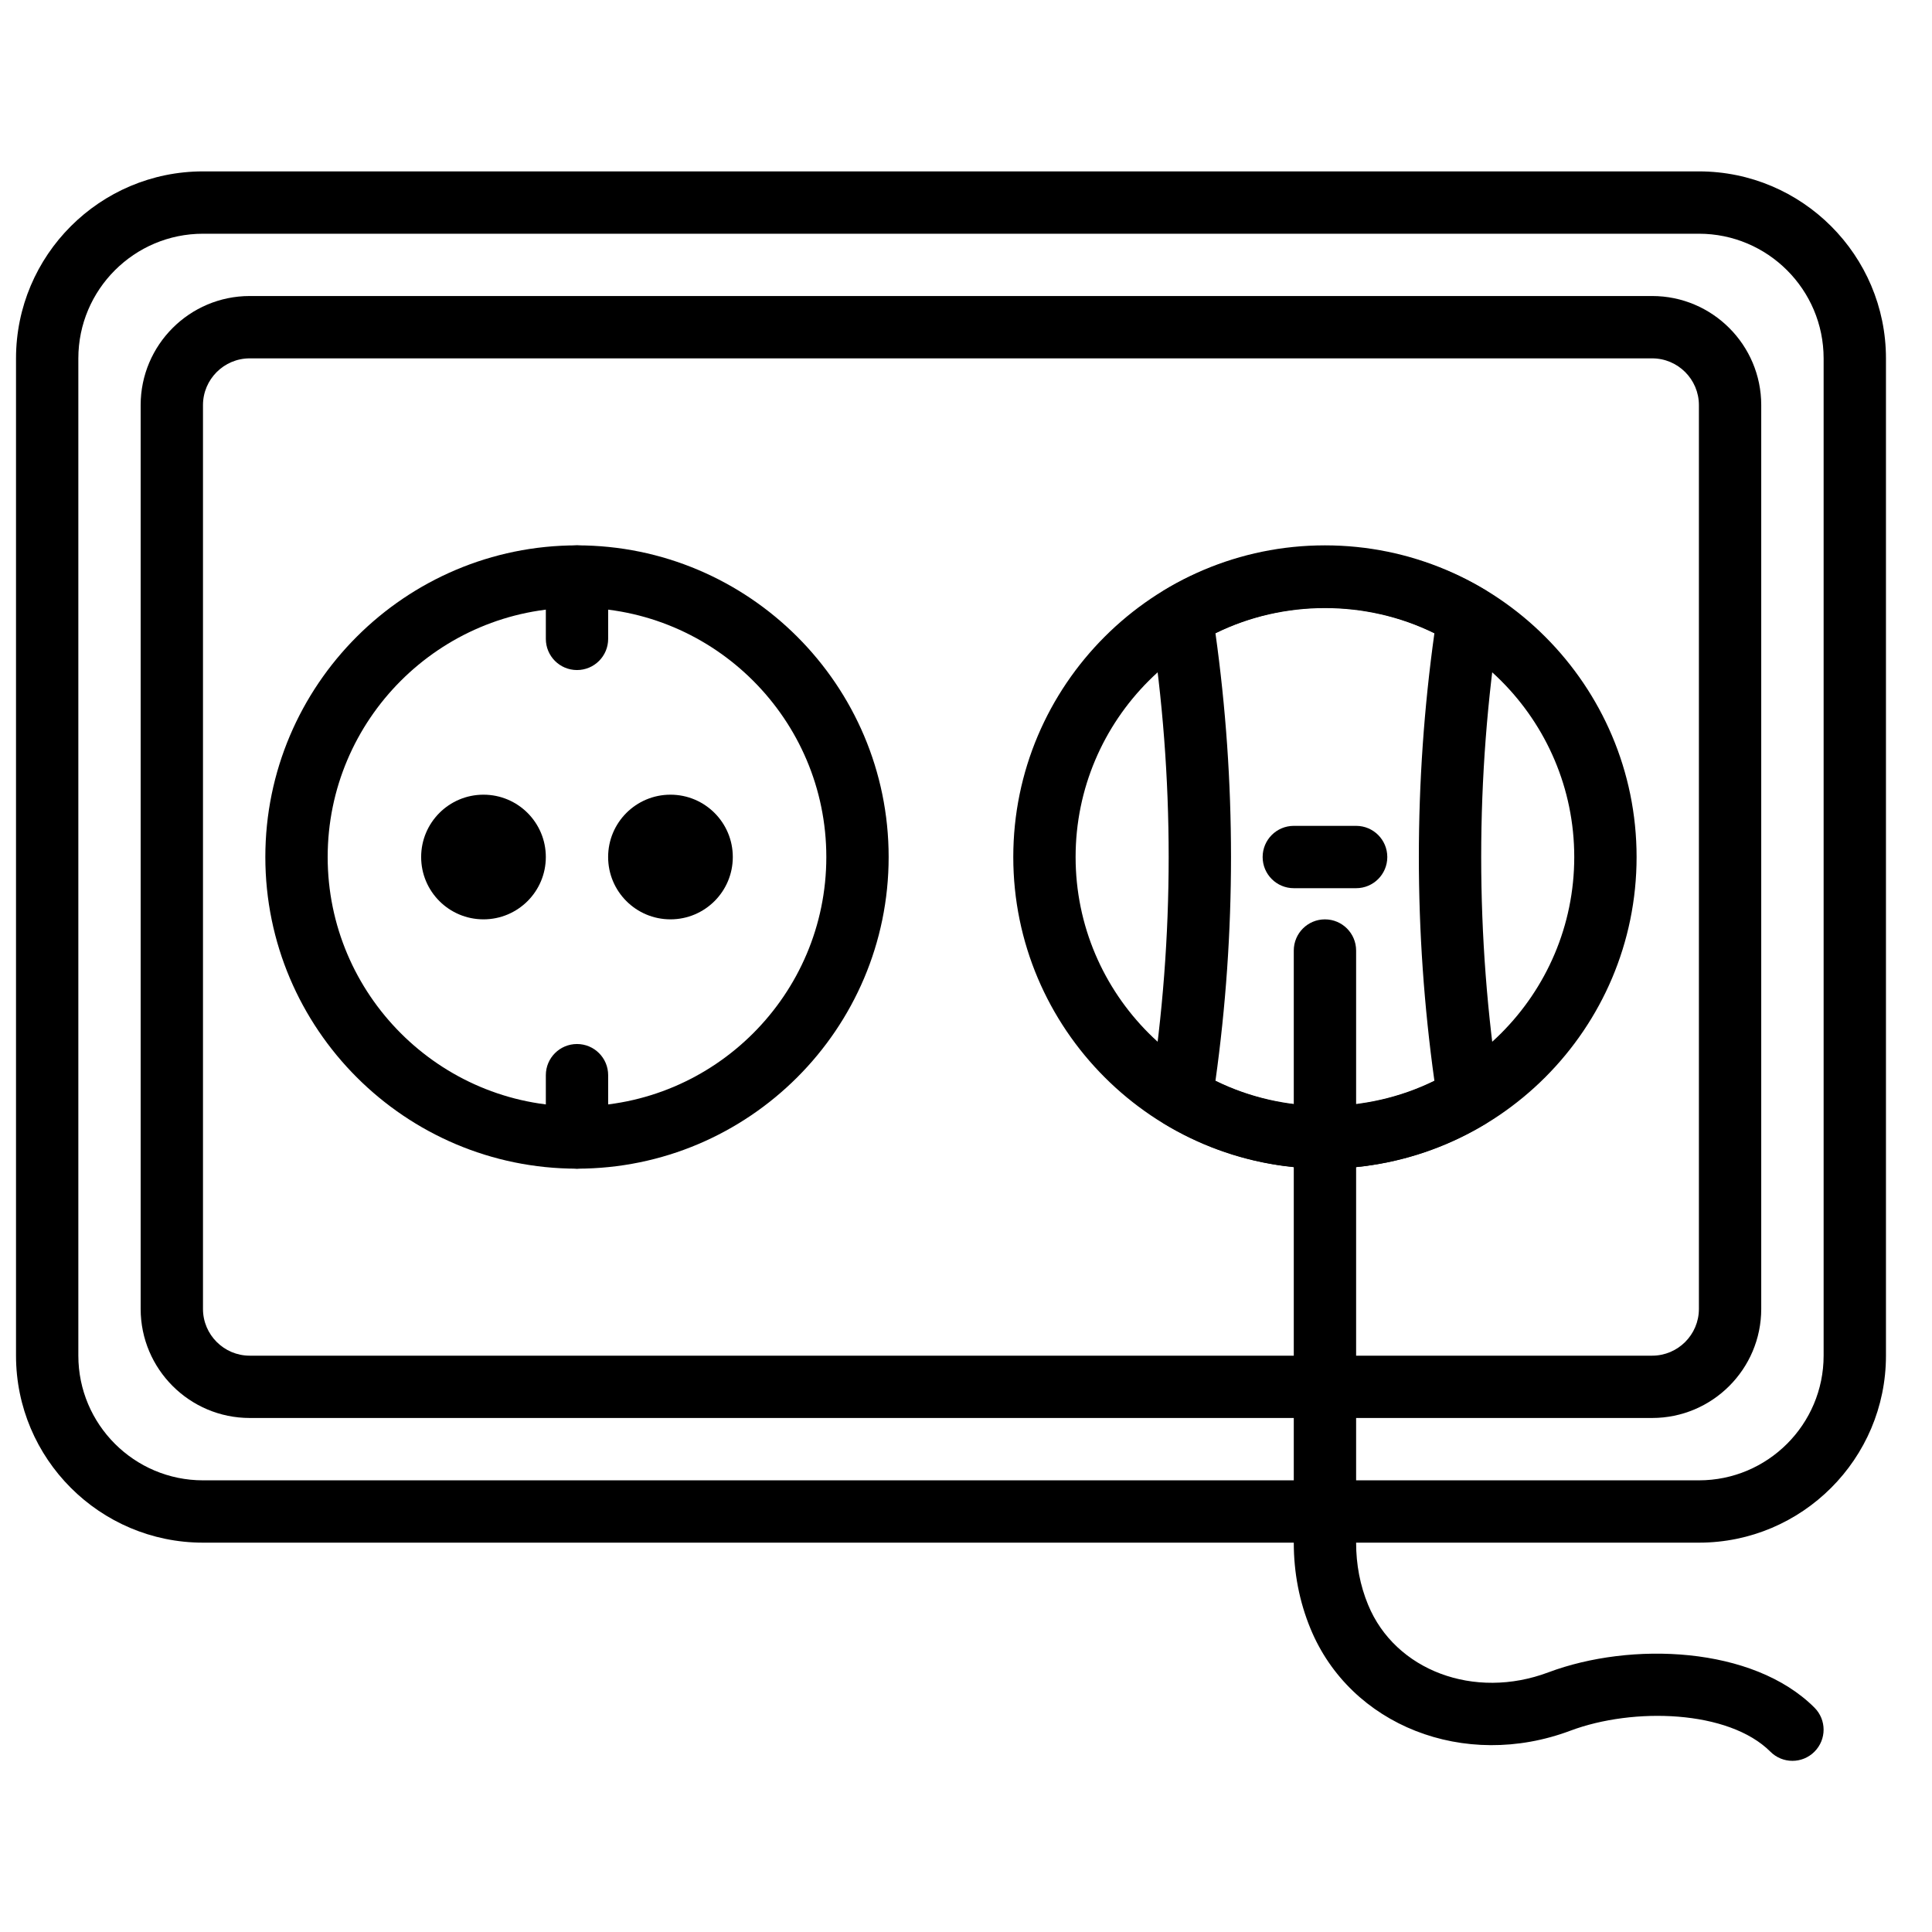 <?xml version="1.0" encoding="UTF-8"?>
<!-- Uploaded to: SVG Find, www.svgrepo.com, Generator: SVG Find Mixer Tools -->
<svg width="800px" height="800px" version="1.1" viewBox="144 144 512 512" xmlns="http://www.w3.org/2000/svg">
 <defs>
  <clipPath id="a">
   <path d="m148.09 189h495.91v364h-495.91z"/>
  </clipPath>
 </defs>
 <g clip-path="url(#a)">
  <path d="m197.8 205.94c-18.223 0-33.039 14.816-33.039 33.035v264.29c0 18.223 14.816 33.039 33.039 33.039h396.44c18.223 0 33.039-14.816 33.039-33.039v-264.29c0-18.219-14.816-33.035-33.039-33.035zm396.44 346.88h-396.44c-27.332 0-49.555-22.223-49.555-49.555v-264.29c0-27.328 22.223-49.555 49.555-49.555h396.44c27.332 0 49.559 22.227 49.559 49.555v264.29c0 27.332-22.227 49.555-49.559 49.555z" fill-rule="evenodd"/>
 </g>
 <path d="m210.18 238.97c-6.828 0-12.387 5.559-12.387 12.391v239.52c0 6.828 5.559 12.387 12.387 12.387h371.66c6.828 0 12.387-5.559 12.387-12.387v-239.52c0-6.832-5.559-12.391-12.387-12.391zm371.66 280.81h-371.66c-15.938 0-28.906-12.965-28.906-28.906v-239.52c0-15.941 12.969-28.906 28.906-28.906h371.66c15.941 0 28.906 12.965 28.906 28.906v239.52c0 15.941-12.965 28.906-28.906 28.906z" fill-rule="evenodd"/>
 <path d="m296.91 305.05c-36.43 0-66.074 29.641-66.074 66.074 0 36.43 29.645 66.074 66.074 66.074s66.074-29.645 66.074-66.074c0-36.434-29.645-66.074-66.074-66.074m0 148.66c-45.543 0-82.594-37.051-82.594-82.59 0-45.543 37.051-82.594 82.594-82.594 45.539 0 82.59 37.051 82.59 82.594 0 45.539-37.051 82.59-82.59 82.59" fill-rule="evenodd"/>
 <path d="m495.12 305.05c-36.43 0-66.074 29.641-66.074 66.074 0 36.43 29.645 66.074 66.074 66.074 36.434 0 66.074-29.645 66.074-66.074 0-36.434-29.641-66.074-66.074-66.074m0 148.66c-45.539 0-82.59-37.051-82.59-82.59 0-45.543 37.051-82.594 82.59-82.594 45.543 0 82.594 37.051 82.594 82.594 0 45.539-37.051 82.59-82.594 82.59" fill-rule="evenodd"/>
 <path d="m288.65 371.12c0-9.129-7.394-16.52-16.52-16.52s-16.52 7.391-16.52 16.52c0 9.125 7.394 16.516 16.52 16.516s16.52-7.391 16.52-16.516" fill-rule="evenodd"/>
 <path d="m338.2 371.12c0-9.129-7.394-16.52-16.52-16.52s-16.52 7.391-16.52 16.52c0 9.125 7.394 16.516 16.52 16.516s16.52-7.391 16.52-16.516" fill-rule="evenodd"/>
 <path d="m296.91 321.57c-4.559 0-8.258-3.691-8.258-8.262v-16.516c0-4.57 3.699-8.262 8.258-8.262s8.258 3.691 8.258 8.262v16.516c0 4.57-3.699 8.262-8.258 8.262" fill-rule="evenodd"/>
 <path d="m296.91 453.71c-4.559 0-8.258-3.691-8.258-8.258v-16.52c0-4.566 3.699-8.258 8.258-8.258s8.258 3.691 8.258 8.258v16.52c0 4.566-3.699 8.258-8.258 8.258" fill-rule="evenodd"/>
 <path d="m503.39 379.38h-16.52c-4.559 0-8.258-3.691-8.258-8.258s3.699-8.262 8.258-8.262h16.52c4.559 0 8.258 3.695 8.258 8.262s-3.699 8.258-8.258 8.258" fill-rule="evenodd"/>
 <path d="m466.11 430.41c18.078 8.902 39.941 8.902 58.02 0-5.492-39.379-5.492-79.207 0-118.58-18.078-8.91-39.941-8.91-58.02 0 5.492 39.371 5.492 79.199 0 118.58m29.016 23.301c-14.824 0-29.438-4.047-42.262-11.711-2.883-1.727-4.438-5.016-3.926-8.336 6.363-41.5 6.363-83.59 0-125.09-0.512-3.32 1.043-6.613 3.926-8.34 25.645-15.32 58.871-15.32 84.516 0 2.883 1.727 4.434 5.019 3.922 8.34-6.359 41.496-6.359 83.586 0 125.09 0.512 3.32-1.039 6.609-3.922 8.336-12.82 7.664-27.438 11.711-42.254 11.711" fill-rule="evenodd"/>
 <path d="m619.01 610.64c-2.113 0-4.227-0.809-5.836-2.422-11.078-11.074-36.359-11.816-53.008-5.566-28.074 10.539-58.32-1.352-68.891-27.09-2.926-7.109-4.41-14.758-4.41-22.738v-156.92c0-4.566 3.699-8.262 8.258-8.262s8.262 3.695 8.262 8.262v156.92c0 5.809 1.062 11.352 3.172 16.453 7.16 17.43 28.145 25.309 47.793 17.906 21.84-8.191 54.188-6.953 70.5 9.359 3.231 3.227 3.231 8.449 0 11.676-1.609 1.613-3.723 2.422-5.84 2.422" fill-rule="evenodd"/>
</svg>